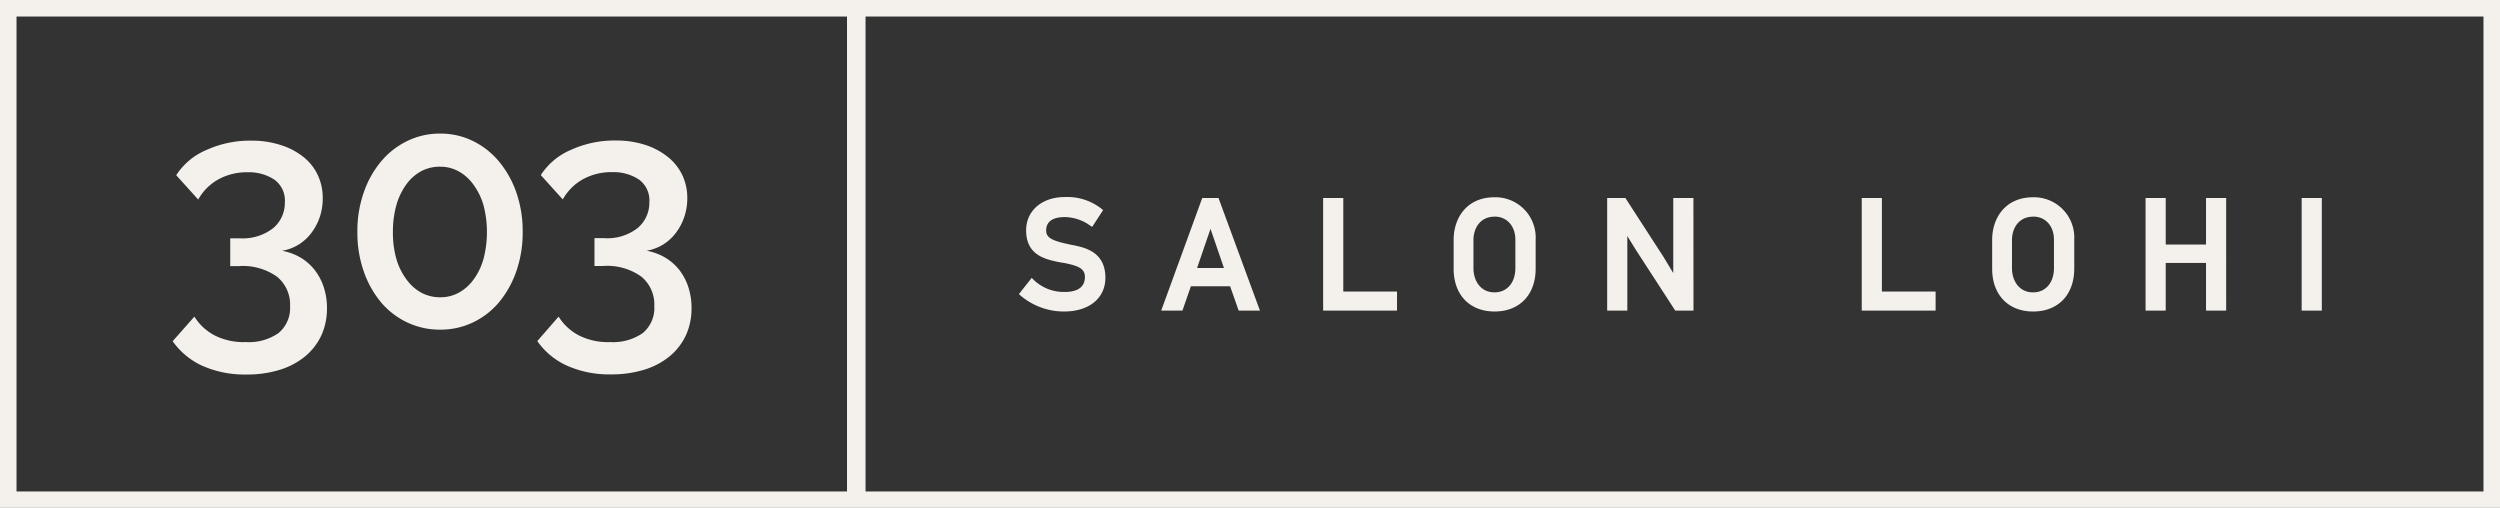 <?xml version="1.0" encoding="UTF-8"?> <svg xmlns="http://www.w3.org/2000/svg" viewBox="0 0 372.22 75.62"><rect x="0" y="0" width="372.22" height="75.62" fill="#333333" stroke="none"/><defs><style>.cls-1{fill:#f4f1ed;}</style></defs><g id="Layer_2" data-name="Layer 2"><g id="_24_Grid_Col" data-name="24 Grid Col"><path class="cls-1" d="M41.48,49.58a7.74,7.74,0,0,1-4.89,1.35,9.58,9.58,0,0,1-4.65-1,7.85,7.85,0,0,1-3-2.79l-3.23,3.66a10.88,10.88,0,0,0,4.48,3.69,15.45,15.45,0,0,0,6.46,1.27,16.33,16.33,0,0,0,5-.7,11.07,11.07,0,0,0,3.78-2,9,9,0,0,0,2.41-3.11,9.56,9.56,0,0,0,.84-4.07,9.87,9.87,0,0,0-.48-3.13,8.4,8.4,0,0,0-1.35-2.55,7.6,7.6,0,0,0-2.12-1.86,8.31,8.31,0,0,0-2.74-1,6.9,6.9,0,0,0,2.5-.94,7.07,7.07,0,0,0,1.9-1.76,8.29,8.29,0,0,0,1.23-2.36,8.61,8.61,0,0,0,.43-2.75A7.86,7.86,0,0,0,47.28,26a7.52,7.52,0,0,0-2.19-2.7,10.52,10.52,0,0,0-3.37-1.73,14,14,0,0,0-4.31-.63,15.65,15.65,0,0,0-6.74,1.42,9.82,9.82,0,0,0-4.43,3.73l3.27,3.62a7.74,7.74,0,0,1,3-3,8.71,8.71,0,0,1,4.33-1.06,6.84,6.84,0,0,1,4,1.09,3.82,3.82,0,0,1,1.57,3.39,4.89,4.89,0,0,1-1.73,3.83,7.35,7.35,0,0,1-5,1.52H34.28v4.14h1.3a8.74,8.74,0,0,1,5.68,1.59,5.36,5.36,0,0,1,1.93,4.38A4.85,4.85,0,0,1,41.48,49.58Z"></path><path class="cls-1" d="M56.72,45a11.59,11.59,0,0,0,3.9,3,11.28,11.28,0,0,0,4.92,1.08,11.15,11.15,0,0,0,4.89-1.08,11.58,11.58,0,0,0,3.87-3,14.84,14.84,0,0,0,2.58-4.63,17.42,17.42,0,0,0,.94-5.85,17.42,17.42,0,0,0-.94-5.85,14.79,14.79,0,0,0-2.58-4.62A11.8,11.8,0,0,0,70.43,21a10.9,10.9,0,0,0-4.89-1.11A11,11,0,0,0,60.62,21a11.81,11.81,0,0,0-3.9,3.06,14.58,14.58,0,0,0-2.57,4.62,17.42,17.42,0,0,0-.94,5.85,17.42,17.42,0,0,0,.94,5.85A14.63,14.63,0,0,0,56.72,45ZM59,30.6a9.75,9.75,0,0,1,1.45-3.08,6.65,6.65,0,0,1,2.21-2,5.84,5.84,0,0,1,2.87-.7,5.64,5.64,0,0,1,2.77.7,6.65,6.65,0,0,1,2.21,2A9.75,9.75,0,0,1,72,30.6a15.85,15.85,0,0,1,0,7.9,9.44,9.44,0,0,1-1.45,3.06,6.66,6.66,0,0,1-2.21,2,5.64,5.64,0,0,1-2.77.7,5.84,5.84,0,0,1-2.87-.7,6.66,6.66,0,0,1-2.21-2A9.44,9.44,0,0,1,59,38.5a14.33,14.33,0,0,1-.5-4A14.38,14.38,0,0,1,59,30.6Z"></path><path class="cls-1" d="M95.71,49.58a7.74,7.74,0,0,1-4.89,1.35,9.58,9.58,0,0,1-4.65-1,7.85,7.85,0,0,1-3-2.79L80,50.78a10.76,10.76,0,0,0,4.48,3.69,15.37,15.37,0,0,0,6.45,1.27,16.33,16.33,0,0,0,5-.7,11,11,0,0,0,3.78-2,9,9,0,0,0,2.41-3.11,9.56,9.56,0,0,0,.84-4.07,9.87,9.87,0,0,0-.48-3.13,8.4,8.4,0,0,0-1.35-2.55A7.6,7.6,0,0,0,99,38.33a8.31,8.31,0,0,0-2.74-1,6.9,6.9,0,0,0,2.5-.94,7.07,7.07,0,0,0,1.9-1.76,8.29,8.29,0,0,0,1.23-2.36,8.61,8.61,0,0,0,.44-2.75,8,8,0,0,0-.77-3.51,7.65,7.65,0,0,0-2.2-2.7A10.52,10.52,0,0,0,96,21.55a14,14,0,0,0-4.31-.63,15.65,15.65,0,0,0-6.74,1.42,9.88,9.88,0,0,0-4.43,3.73l3.27,3.62a7.81,7.81,0,0,1,3-3,8.73,8.73,0,0,1,4.33-1.06,6.9,6.9,0,0,1,4,1.09,3.83,3.83,0,0,1,1.56,3.39,4.89,4.89,0,0,1-1.73,3.83,7.32,7.32,0,0,1-5,1.52H88.51v4.14h1.3a8.72,8.72,0,0,1,5.68,1.59,5.36,5.36,0,0,1,1.93,4.38A4.85,4.85,0,0,1,95.71,49.58Z"></path><path class="cls-1" d="M0,0V75.62H372.22V0ZM126.11,73.17H2.46V2.46H126.11Zm243.65,0H128.87V2.46H369.76Z"></path><path class="cls-1" d="M158.43,45.88a9.67,9.67,0,0,1-6-2.15l1.27-1.61A7,7,0,0,0,158.52,44c2,0,3.52-.79,3.52-2.74,0-1.78-1.68-2.21-3.65-2.6-2.47-.48-5.1-.93-5.1-4.37,0-2.9,2.43-4.44,5.23-4.44a7.77,7.77,0,0,1,5.06,1.52L162.47,33a7.06,7.06,0,0,0-3.95-1.27c-2.1,0-3.26.93-3.26,2.49s1.57,2.1,4.42,2.67c2,.41,4.39,1,4.42,4.33C164.1,44.13,161.79,45.88,158.43,45.88Z"></path><path class="cls-1" d="M158.43,46.38a10,10,0,0,1-6.37-2.28l-.36-.31,1.91-2.42.39.39a6.49,6.49,0,0,0,4.53,1.71c1.37,0,3-.38,3-2.24,0-1.26-1-1.67-3.25-2.11l-.11,0c-2.4-.46-5.39-1-5.39-4.84,0-2.91,2.36-4.94,5.74-4.94A8.2,8.2,0,0,1,163.89,31l.35.28-1.63,2.5-.42-.28a6.59,6.59,0,0,0-3.66-1.18c-1.26,0-2.77.34-2.77,2,0,1.18,1.06,1.59,4,2.18,1.79.36,4.79,1,4.82,4.81C164.6,44.37,162.18,46.38,158.43,46.38Zm-5.34-2.73a9.3,9.3,0,0,0,5.34,1.73c3.14,0,5.17-1.62,5.17-4.12,0-2.8-1.83-3.4-4-3.84-2.48-.49-4.82-1-4.82-3.16,0-1.87,1.41-3,3.77-3a7.38,7.38,0,0,1,3.79,1.08l.58-.89a7.49,7.49,0,0,0-4.37-1.14c-2.36,0-4.74,1.22-4.74,3.94,0,3,2.13,3.38,4.58,3.86l.11,0c1.71.33,4.06.79,4.06,3.09,0,2-1.5,3.24-4,3.24a7.52,7.52,0,0,1-4.81-1.63Z"></path><path class="cls-1" d="M184.77,45.74l-1.27-3.62H177l-1.27,3.62h-2.08L179.38,30h1.72l5.78,15.76ZM181.42,36l-1.16-3.35h-.06l-1.11,3.26-1.57,4.51h5.42Z"></path><path class="cls-1" d="M187.59,46.24h-3.17l-1.27-3.62h-5.84l-1.26,3.62h-3.16L179,29.48h2.42Zm-2.46-1h1l-5.41-14.76h-1l-5.41,14.76h1l1.26-3.62h7.26Zm-1.49-4.34h-6.82l3-8.77h.71l.19.34Zm-5.41-1h4l-2-5.83Z"></path><path class="cls-1" d="M197.54,45.74V30h2V43.91h8v1.83Z"></path><path class="cls-1" d="M208,46.24H197V29.48h3V43.41h8Zm-10-1h9v-.83h-8V30.48h-1Z"></path><path class="cls-1" d="M228.14,35.69V40c0,3.58-2.2,5.85-5.62,5.85-3.76,0-5.59-2.7-5.59-5.85V35.69c0-3.08,1.83-5.82,5.59-5.82C226,29.87,228.14,32.33,228.14,35.69Zm-9.24,0v4.19c0,2.08,1.2,4.1,3.64,4.1,2.22,0,3.6-1.77,3.6-4.1V35.73c0-2.2-1.35-4-3.6-4C220.1,31.75,218.9,33.72,218.9,35.73Z"></path><path class="cls-1" d="M222.52,46.38c-3.7,0-6.09-2.49-6.09-6.35V35.69c0-3.15,1.88-6.32,6.09-6.32a6,6,0,0,1,6.12,6.32V40C228.64,43.89,226.24,46.38,222.52,46.38Zm0-16c-3.76,0-5.09,2.86-5.09,5.32V40c0,2.59,1.34,5.35,5.09,5.35,3.16,0,5.12-2.05,5.12-5.35V35.69C227.64,32.5,225.58,30.37,222.52,30.37Zm0,14.15c-2.85,0-4.14-2.38-4.14-4.6V35.73c0-2.16,1.29-4.48,4.14-4.48a4.16,4.16,0,0,1,4.1,4.48v4.19C226.64,42.63,225,44.52,222.54,44.52Zm0-12.27c-2.17,0-3.14,1.75-3.14,3.48v4.19c0,1.79,1,3.6,3.14,3.6,1.86,0,3.1-1.45,3.1-3.6V35.73C225.64,33.68,224.37,32.25,222.54,32.25Z"></path><path class="cls-1" d="M249.7,45.74l-5.76-8.88-2.08-3.44-.07,0v12.3h-2V30h2l5.55,8.58,2.29,3.78.06,0V30h2V45.74Z"></path><path class="cls-1" d="M252.14,46.24h-2.72l-5.9-9.1-1.23-2V46.24h-3V29.48H242l5.7,8.81,1.43,2.37V29.48h3Zm-2.17-1h1.17V30.48h-1V42.57l-.65.44-.34-.41-2.29-3.78-5.39-8.34h-1.2V45.24h1V33.08l.72-.24.28.32,2.08,3.44Z"></path><path class="cls-1" d="M277.73,45.74V30h2V43.91h8v1.83Z"></path><path class="cls-1" d="M288.19,46.24h-11V29.48h3V43.41h8Zm-10-1h9v-.83h-8V30.48h-1Z"></path><path class="cls-1" d="M308.33,35.69V40c0,3.58-2.2,5.85-5.62,5.85-3.76,0-5.59-2.7-5.59-5.85V35.69c0-3.08,1.83-5.82,5.59-5.82C306.17,29.87,308.33,32.33,308.33,35.69Zm-9.24,0v4.19c0,2.08,1.2,4.1,3.64,4.1,2.22,0,3.6-1.77,3.6-4.1V35.73c0-2.2-1.36-4-3.6-4C300.29,31.75,299.09,33.72,299.09,35.73Z"></path><path class="cls-1" d="M302.71,46.38c-3.7,0-6.1-2.49-6.1-6.35V35.69c0-3.15,1.89-6.32,6.1-6.32a6,6,0,0,1,6.12,6.32V40C308.83,43.89,306.43,46.38,302.71,46.38Zm0-16c-3.76,0-5.1,2.86-5.1,5.32V40c0,2.59,1.34,5.35,5.1,5.35,3.16,0,5.12-2.05,5.12-5.35V35.69C307.83,32.5,305.77,30.37,302.71,30.37Zm0,14.15c-2.85,0-4.15-2.38-4.15-4.6V35.73c0-2.16,1.3-4.48,4.15-4.48a4.16,4.16,0,0,1,4.1,4.48v4.19C306.83,42.63,305.15,44.52,302.73,44.52Zm0-12.27c-2.17,0-3.15,1.75-3.15,3.48v4.19c0,1.79,1,3.6,3.15,3.6,1.86,0,3.1-1.45,3.1-3.6V35.73C305.83,33.68,304.56,32.25,302.73,32.25Z"></path><path class="cls-1" d="M329,45.74V38.65h-7v7.09h-2V30h2v6.93h7V30h2V45.74Z"></path><path class="cls-1" d="M331.45,46.24h-3V39.15h-6v7.09h-3V29.48h3v6.93h6V29.48h3Zm-2-1h1V30.48h-1v6.93h-8V30.48h-1V45.24h1V38.15h8Z"></path><path class="cls-1" d="M343.2,45.74V30h2V45.74Z"></path><path class="cls-1" d="M345.69,46.24h-3V29.48h3Zm-2-1h1V30.48h-1Z"></path></g></g></svg> 